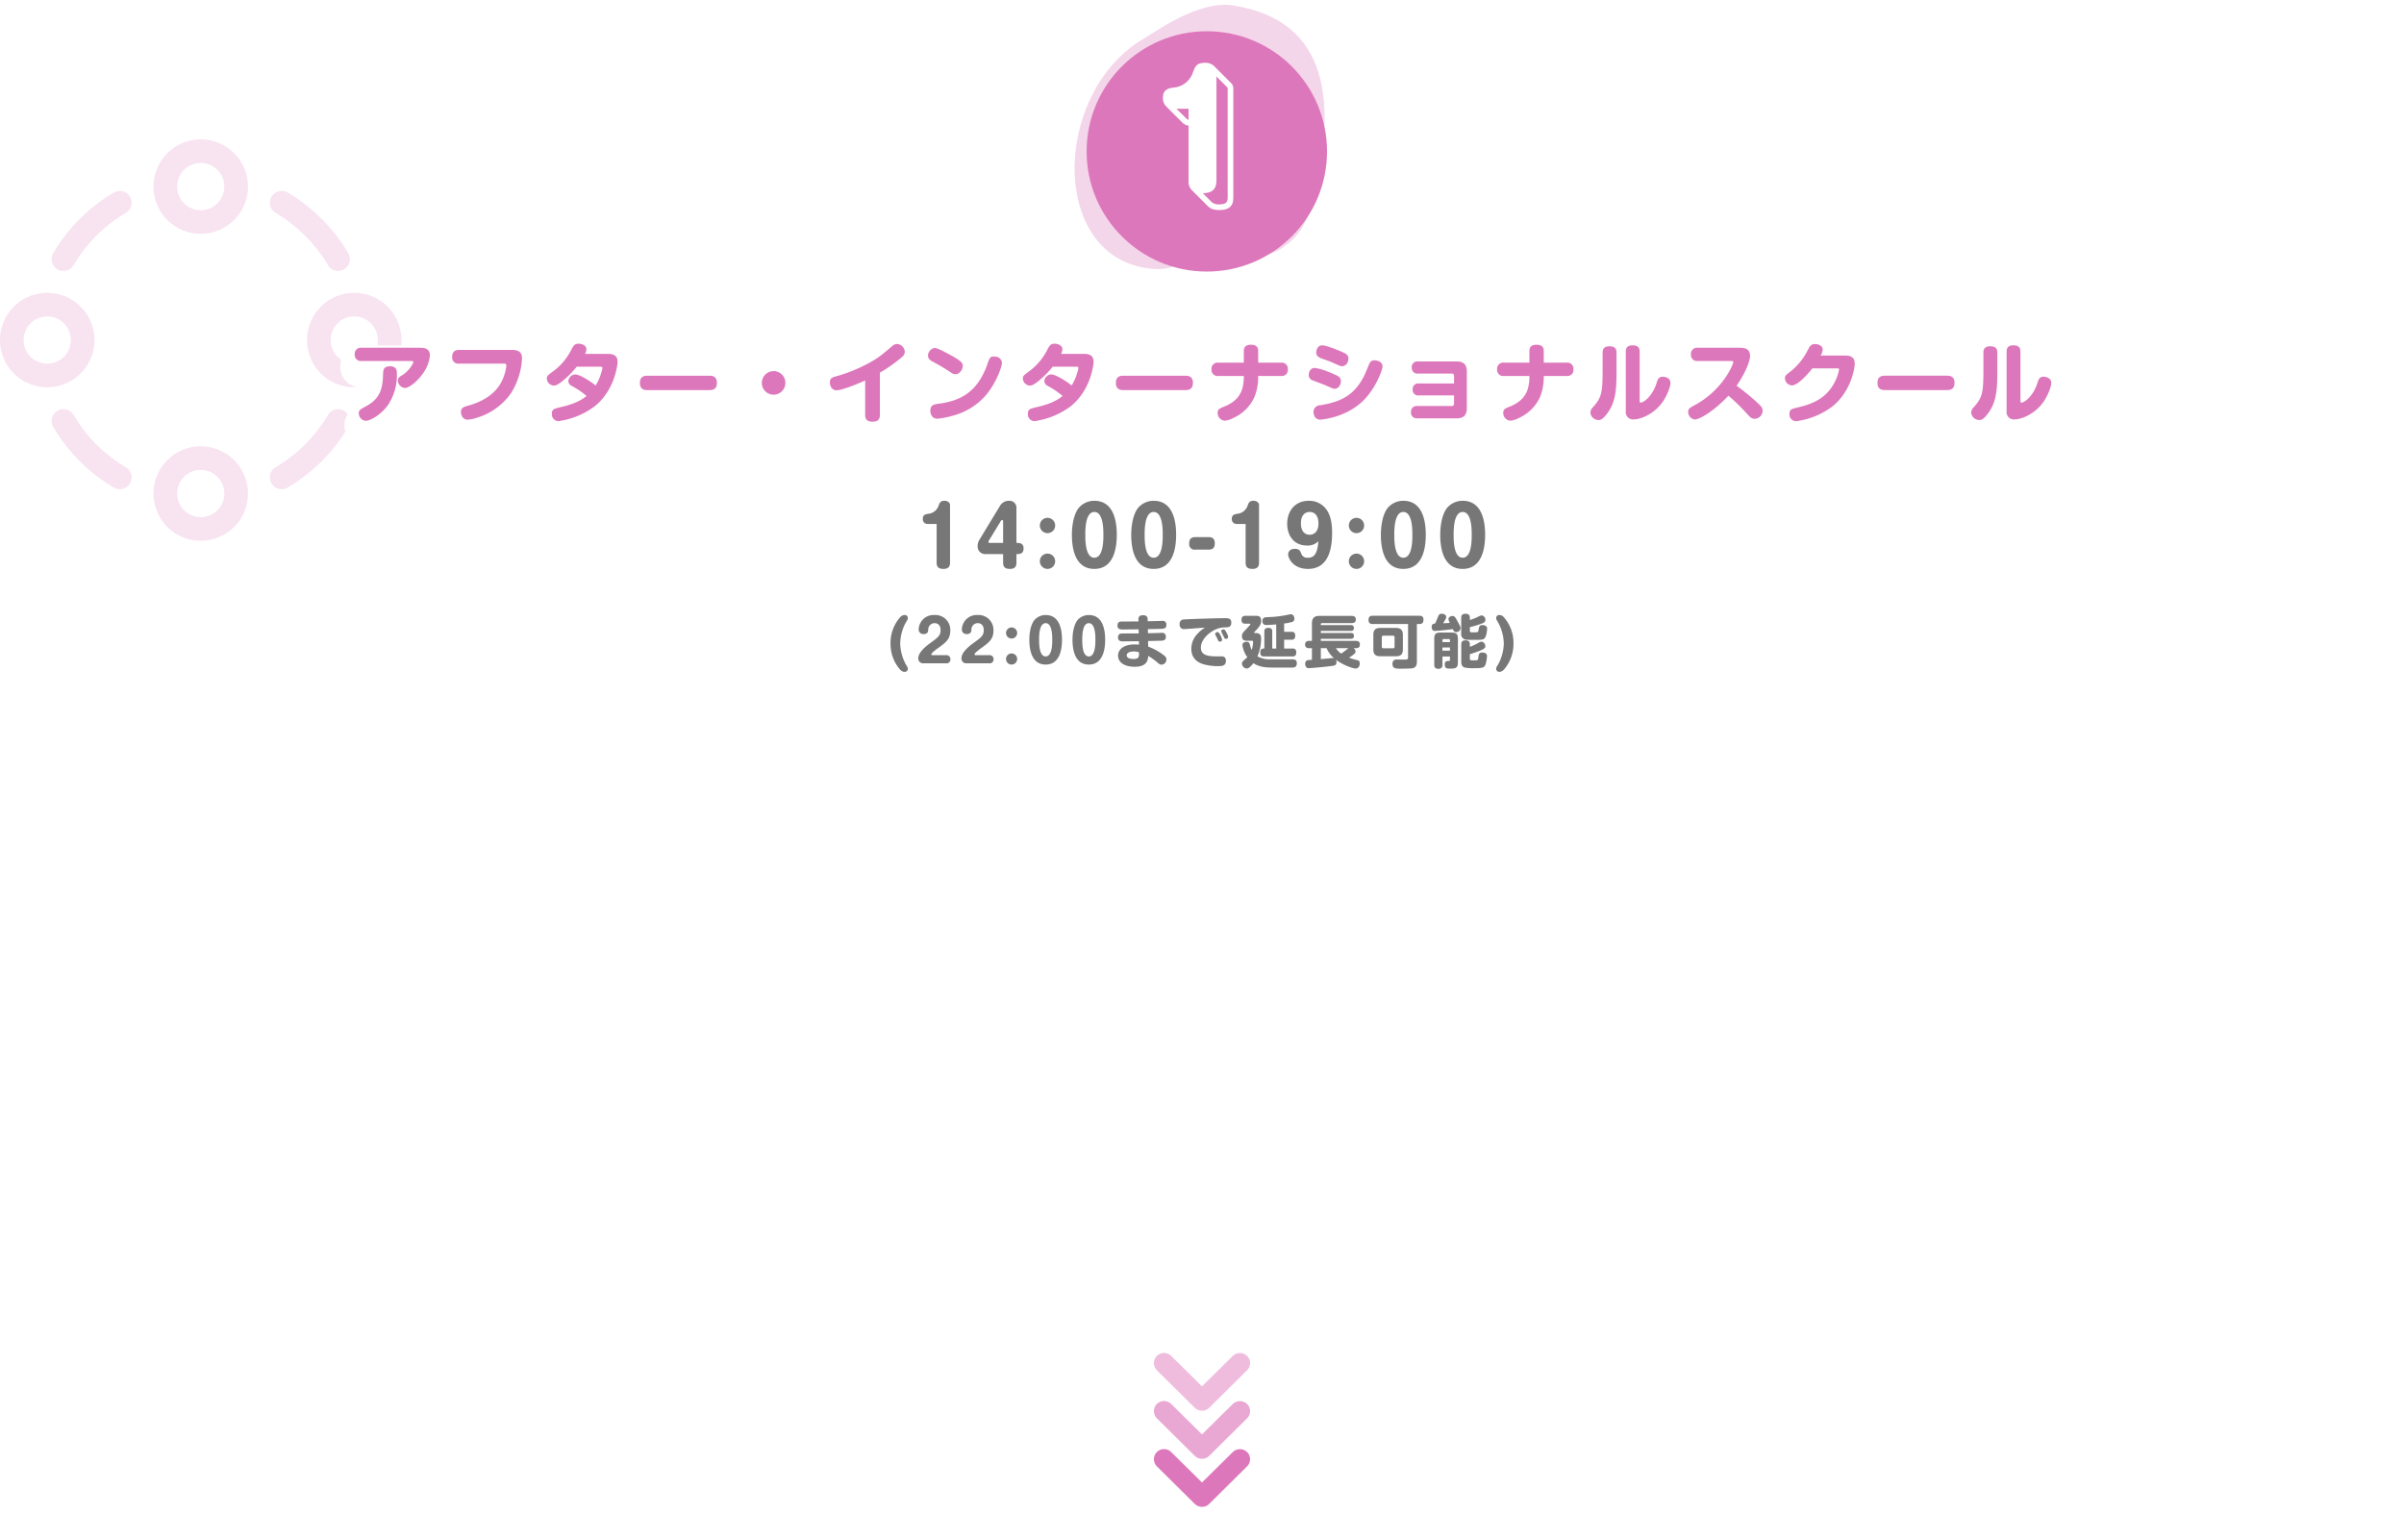<svg xmlns="http://www.w3.org/2000/svg" xmlns:xlink="http://www.w3.org/1999/xlink" width="1000" height="641" viewBox="0 0 1000 641">
  <defs>
    <clipPath id="clip-path">
      <rect id="長方形_7661" data-name="長方形 7661" width="1000" height="641" transform="translate(460 13269)" fill="none"/>
    </clipPath>
    <filter id="パス_13939" x="126.56" y="127.012" width="747.708" height="74.437" filterUnits="userSpaceOnUse">
      <feOffset dy="5" input="SourceAlpha"/>
      <feGaussianBlur stdDeviation="5" result="blur"/>
      <feFlood flood-opacity="0.251"/>
      <feComposite operator="in" in2="blur"/>
      <feComposite in="SourceGraphic"/>
    </filter>
    <filter id="_" x="437" y="-2" width="130" height="130" filterUnits="userSpaceOnUse">
      <feOffset dy="5" input="SourceAlpha"/>
      <feGaussianBlur stdDeviation="5" result="blur-2"/>
      <feFlood flood-opacity="0.102"/>
      <feComposite operator="in" in2="blur-2"/>
      <feComposite in="SourceGraphic"/>
    </filter>
  </defs>
  <g id="after-intro-svg" transform="translate(-460 -13269)" clip-path="url(#clip-path)">
    <g id="after-intro-svg-2" data-name="after-intro-svg">
      <g id="arrow" transform="translate(0 12003.054)">
        <path id="arrow-2" data-name="arrow" d="M25.458,42.475a4.209,4.209,0,0,1-2.962-7.2l12.641-12.8L22.5,9.684a4.27,4.27,0,0,1,0-5.977,4.179,4.179,0,0,1,5.924,0L44.065,19.492a4.186,4.186,0,0,1,1.21,2.989,4.367,4.367,0,0,1-1.21,2.989L28.42,41.254A4.329,4.329,0,0,1,25.458,42.475Z" transform="translate(982.475 1807.672) rotate(90)" fill="#d7b" opacity="0.496"/>
        <path id="arrow-3" data-name="arrow" d="M25.458,42.475a4.209,4.209,0,0,1-2.962-7.2l12.641-12.8L22.5,9.684a4.27,4.27,0,0,1,0-5.977,4.179,4.179,0,0,1,5.924,0L44.065,19.492a4.186,4.186,0,0,1,1.21,2.989,4.367,4.367,0,0,1-1.21,2.989L28.42,41.254A4.329,4.329,0,0,1,25.458,42.475Z" transform="translate(982.475 1827.672) rotate(90)" fill="#d7b" opacity="0.646"/>
        <path id="arrow-4" data-name="arrow" d="M25.458,42.475a4.209,4.209,0,0,1-2.962-7.2l12.641-12.8L22.5,9.684a4.27,4.27,0,0,1,0-5.977,4.179,4.179,0,0,1,5.924,0L44.065,19.492a4.186,4.186,0,0,1,1.21,2.989,4.367,4.367,0,0,1-1.21,2.989L28.42,41.254A4.329,4.329,0,0,1,25.458,42.475Z" transform="translate(982.475 1847.672) rotate(90)" fill="#d7b"/>
      </g>
      <path id="パス_13925" data-name="パス 13925" d="M-129.564-8.256A16.253,16.253,0,0,0-125.8,2.376c1.008,1.176,1.728,1.176,2.04,1.176A1.24,1.24,0,0,0-122.364,2.3c0-.5-.168-.768-.792-1.752a19.194,19.194,0,0,1-2.376-8.808,18.9,18.9,0,0,1,2.376-8.808c.624-.984.792-1.248.792-1.752a1.257,1.257,0,0,0-1.392-1.272,2.483,2.483,0,0,0-1.752.864A16.123,16.123,0,0,0-129.564-8.256ZM-106.524,0a1.607,1.607,0,0,0,1.872-1.7,1.626,1.626,0,0,0-1.872-1.68h-5.5c-.168,0-.576-.024-.576-.312,0-.624,2.376-2.328,2.712-2.568,3.216-2.3,5.184-3.72,5.184-7.3a6.2,6.2,0,0,0-6.6-6.528,6.192,6.192,0,0,0-6.552,6.024,1.874,1.874,0,0,0,2.064,1.9c1.752,0,1.872-1.1,1.92-1.8a2.625,2.625,0,0,1,2.616-2.736c1.608,0,2.52,1.128,2.52,2.9,0,2.256-1.056,3.024-4.32,5.4-1.632,1.176-4.968,3.768-4.968,6.336A1.991,1.991,0,0,0-115.86,0Zm17.952,0A1.607,1.607,0,0,0-86.7-1.7a1.626,1.626,0,0,0-1.872-1.68h-5.5c-.168,0-.576-.024-.576-.312,0-.624,2.376-2.328,2.712-2.568,3.216-2.3,5.184-3.72,5.184-7.3a6.2,6.2,0,0,0-6.6-6.528A6.192,6.192,0,0,0-99.9-14.064a1.874,1.874,0,0,0,2.064,1.9c1.752,0,1.872-1.1,1.92-1.8A2.625,2.625,0,0,1-93.3-16.7c1.608,0,2.52,1.128,2.52,2.9,0,2.256-1.056,3.024-4.32,5.4-1.632,1.176-4.968,3.768-4.968,6.336A1.991,1.991,0,0,0-97.908,0Zm9.384-14.928a2.325,2.325,0,0,0-2.328,2.3A2.315,2.315,0,0,0-79.188-10.3a2.31,2.31,0,0,0,2.3-2.328A2.32,2.32,0,0,0-79.188-14.928Zm0,10.824a2.31,2.31,0,0,0-2.328,2.3A2.315,2.315,0,0,0-79.188.528a2.31,2.31,0,0,0,2.3-2.328A2.3,2.3,0,0,0-79.188-4.1Zm14.16-15.984a6.157,6.157,0,0,0-4.848,2.3c-1.776,2.52-1.944,6.456-1.944,7.992,0,3.624.72,10.32,6.792,10.32,6.048,0,6.792-6.7,6.792-10.32C-58.236-13.56-59.028-20.088-65.028-20.088Zm0,3.384c2.736,0,2.736,5.352,2.736,6.912,0,1.584,0,6.936-2.736,6.936s-2.736-5.352-2.736-6.936C-67.764-11.352-67.764-16.7-65.028-16.7Zm17.952-3.384a6.157,6.157,0,0,0-4.848,2.3c-1.776,2.52-1.944,6.456-1.944,7.992,0,3.624.72,10.32,6.792,10.32,6.048,0,6.792-6.7,6.792-10.32C-40.284-13.56-41.076-20.088-47.076-20.088Zm0,3.384c2.736,0,2.736,5.352,2.736,6.912,0,1.584,0,6.936-2.736,6.936s-2.736-5.352-2.736-6.936C-49.812-11.352-49.812-16.7-47.076-16.7Zm24.552,2.5c.816-.024,4.8-.1,5.688-.144.984-.048,2.016-.1,2.016-1.656a1.491,1.491,0,0,0-1.68-1.656c-.168,0-.648.024-.7.024-.768.048-4.536.12-5.376.144l-.024-.84c-.048-1.368-.96-1.68-1.944-1.68-.7,0-1.944.192-1.9,1.68l.024.912c-.792,0-4.584.024-5.448.048-.192,0-1.1-.024-1.32-.024-.672,0-1.968,0-1.968,1.656a1.605,1.605,0,0,0,.7,1.44,4.088,4.088,0,0,0,1.92.216h.576c.816,0,4.7-.048,5.592-.048l.048,1.7c-1.92,0-4.992.024-6.912.024-.984,0-1.7.432-1.7,1.608a1.585,1.585,0,0,0,.672,1.44,4.519,4.519,0,0,0,2.04.216c.864,0,5.016-.048,5.976-.048l.024,1.464a13.508,13.508,0,0,0-1.824-.12c-4.44,0-6.864,2.016-6.864,4.656,0,2.688,2.448,4.632,6.96,4.632,5.28,0,5.472-3.072,5.568-4.488a13.231,13.231,0,0,1,1.368.816c1.056.744,2.088,1.56,2.5,1.92.816.72,1.152.888,1.728.888A2.157,2.157,0,0,0-14.8-1.608a1.981,1.981,0,0,0-.864-1.56,23.344,23.344,0,0,0-6.72-3.768l-.048-2.328c.72-.024,4.2-.1,4.968-.12,1.368-.024,2.424-.1,2.424-1.656a1.475,1.475,0,0,0-1.68-1.632c-.168,0-.576.024-.672.024-.72.048-4.3.12-5.088.144ZM-26.2-4.56c0,1.272-.024,1.656-.24,2.04-.384.624-1.3.72-2.016.72-1.728,0-2.856-.5-2.856-1.512,0-1.512,2.376-1.608,3.024-1.608A5.709,5.709,0,0,1-26.2-4.56Zm27.48-10.3A13.036,13.036,0,0,0-1.86-12.288,9,9,0,0,0-4.452-6.1C-4.452-.912-.156.192,1.14.528a22,22,0,0,0,5.328.648c1.728,0,3.48,0,3.48-2.256A1.644,1.644,0,0,0,8.1-2.88H6.036c-4.032,0-6.5-.672-6.5-3.672,0-2.808,2.448-5.472,4.92-6.888a9.836,9.836,0,0,1,5.064-1.512c1.368,0,2.664-.048,2.664-1.992,0-1.824-1.368-1.824-2.688-1.824-4.656,0-16.056.432-17.064.528A1.753,1.753,0,0,0-9.3-16.224a1.761,1.761,0,0,0,1.824,1.992C-6.852-14.232.012-14.76,1.284-14.856ZM6.2-10.632c.072.168.432.96.528,1.128.24.5.552.5.672.5.288,0,.96-.168.96-.816A7.188,7.188,0,0,0,7.6-11.832c-.5-.888-.744-1.152-1.152-1.152-.36,0-.96.288-.96.768a1.449,1.449,0,0,0,.144.528C5.7-11.52,6.108-10.8,6.2-10.632ZM8.7-11.76c.072.144.432.936.528,1.1.264.5.576.5.7.5.408,0,.96-.264.96-.792a5.661,5.661,0,0,0-.792-1.992c-.432-.792-.672-1.176-1.152-1.176-.336,0-.936.264-.936.744a1.18,1.18,0,0,0,.1.432C8.172-12.768,8.6-11.952,8.7-11.76ZM34.164-6.144V-9.816h3.072c.936,0,1.536-.288,1.536-1.728,0-1.56-1.1-1.56-1.536-1.56H34.164V-16.56a18.687,18.687,0,0,0,3.336-.648,1.244,1.244,0,0,0,.912-1.368c0-.672-.312-1.824-1.488-1.824-.24,0-1.464.264-2.184.408-1.08.216-3.12.5-4.776.648-.408.048-2.376.12-2.832.144-.96.048-1.992.12-1.992,1.584a1.5,1.5,0,0,0,1.656,1.7c.552,0,2.784-.144,4.08-.264V-6.144H29.22V-13.3c0-.384,0-1.44-1.656-1.44-1.632,0-1.632,1.08-1.632,1.44v7.152c-.816,0-1.68.048-1.68,1.68,0,1.56.936,1.608,1.488,1.608H37.692c.936,0,1.512-.312,1.512-1.728,0-1.56-1.08-1.56-1.512-1.56ZM28.572-1.656a10.06,10.06,0,0,1-5.5-1.248A18.6,18.6,0,0,0,24.588-10.3c0-.816-.048-2.3-2.256-2.3h-.384c-.1,0-.264-.048-.264-.216a.207.207,0,0,1,.072-.144c.048-.048.264-.288.312-.336,1.992-2.064,2.544-3,2.544-4.44,0-2.016-1.392-2.016-2.256-2.016h-4.32c-.744,0-1.608.216-1.608,1.656,0,1.584,1.1,1.608,1.608,1.608h1.8c.072,0,.264.024.264.216,0,.216-.312.576-1.656,1.992-1.392,1.464-1.824,1.9-1.824,2.928,0,1.968,1.344,1.968,2.28,1.968h1.9a.419.419,0,0,1,.456.48,11.46,11.46,0,0,1-.576,3.336,8.074,8.074,0,0,1-.72-2.016c-.168-.624-.336-1.368-1.368-1.368a2.194,2.194,0,0,0-1.056.264,1.119,1.119,0,0,0-.72,1.128,10.527,10.527,0,0,0,2.064,5.016c-.072.072-.864.768-1.3,1.152-.6.552-.96.864-.96,1.512a2.138,2.138,0,0,0,1.944,2.04A1.628,1.628,0,0,0,19.6,1.8,10,10,0,0,0,21.4-.048c1.776,1.176,3.936,1.824,7.632,1.824h8.616c.96,0,1.8-.336,1.8-1.824,0-1.3-.816-1.608-1.8-1.608Zm17.16.192c-1.848.144-2.016.168-2.28.384a1.685,1.685,0,0,0-.528,1.3c0,.144.024,1.8,1.416,1.8.552,0,6.624-.456,10.128-.984.72-.12,1.488-.288,1.488-1.512a2.1,2.1,0,0,0-.24-1.008C58.044.36,62.412,2.16,63.924,2.16c1.224,0,1.7-1.128,1.7-2.112A1.232,1.232,0,0,0,64.5-1.344a24.776,24.776,0,0,1-3.36-.984c2.568-1.608,2.736-2.088,2.736-2.568a1.844,1.844,0,0,0-.84-1.392h.912c1.3,0,1.728-.552,1.728-1.584,0-1.416-1.248-1.464-1.728-1.464H49.428V-10.2H61.836c.48,0,1.368-.048,1.368-1.224,0-1.2-.936-1.2-1.392-1.2H49.428v-.84H61.86c.7,0,1.32-.168,1.32-1.224,0-1.128-.792-1.2-1.32-1.2H49.428v-.336a.438.438,0,0,1,.48-.5H62.244c.936,0,1.752-.312,1.752-1.512,0-1.44-1.3-1.488-1.752-1.488H48.924c-2.016,0-3.192.672-3.192,3.216v7.176h-1.1c-.96,0-1.752.336-1.752,1.536,0,1.464,1.224,1.512,1.752,1.512h1.1ZM60.9-6.288c-1.056.84-2.112,1.68-3,2.256a7.414,7.414,0,0,1-2.184-2.256Zm-11.472,0h2.4a11.064,11.064,0,0,0,3.12,4.176,1.854,1.854,0,0,0-.6-.072c-.168,0-4.152.384-4.92.456Zm39.96-10.056h.984c1.344,0,1.752-.6,1.752-1.848,0-1.536-1.128-1.608-1.752-1.608H71.028c-1.344,0-1.752.624-1.752,1.848,0,1.56,1.2,1.608,1.752,1.608H85.716V-2.376c0,.816-.48.84-1.944.84-.24,0-2.16-.048-2.568-.048-.624,0-1.968,0-1.968,1.8,0,2.016,1.416,2.016,3.1,2.016,1.128,0,4.176,0,5.088-.144C89.124,1.824,89.388.5,89.388-.72Zm-5.832,4.56c0-2.3-1.08-2.928-2.9-2.928H74.2c-1.848,0-2.928.624-2.928,2.928v5.952c0,2.256,1.032,2.9,2.928,2.9h6.456c1.9,0,2.9-.672,2.9-2.9ZM80.1-6.912a.6.6,0,0,1-.672.672h-3.96a.6.6,0,0,1-.672-.672v-3.912a.6.6,0,0,1,.672-.672h3.96a.6.6,0,0,1,.672.672Zm23.04,4.08v1.3c0,.552-.192.552-.792.576-.5,0-1.368.024-1.368,1.488,0,.48.144,1.344.816,1.56a7.814,7.814,0,0,0,1.632.12c2.568,0,3.024-.576,3.024-2.976V-9.816c0-2.52-.5-2.976-2.976-2.976H99.564c-2.5,0-2.952.48-2.952,2.976V.552c0,1.344.6,1.752,1.8,1.752A1.5,1.5,0,0,0,100.02.552V-2.832Zm-3.12-6.792a.416.416,0,0,1,.456-.456h2.208c.336,0,.456.168.456.456v.792h-3.12Zm3.12,4.368h-3.12v-1.32h3.12ZM97-16.536c-.6.024-1.464.1-1.464,1.44a2.111,2.111,0,0,0,.36,1.224,1.1,1.1,0,0,0,.96.384c.936,0,5.112-.384,7.464-.744.288.648.552,1.248,1.464,1.248a1.759,1.759,0,0,0,1.776-1.584c0-.528-.216-.936-1.1-2.592-1.152-2.184-1.44-2.52-2.28-2.52-.72,0-1.656.456-1.656,1.3a3.675,3.675,0,0,0,.576,1.56c-.84.072-1.92.12-2.784.168.288-.5.576-.984.816-1.392a2.649,2.649,0,0,0,.456-1.248c0-.912-1.032-1.32-1.872-1.32-1.032,0-1.176.384-1.776,1.848C97.572-17.88,97.044-16.656,97-16.536Zm14.424,1.488a40.937,40.937,0,0,0,4.56-1.344c1.224-.432,1.9-.744,1.9-1.7a1.762,1.762,0,0,0-1.536-1.824c-.408,0-.6.12-1.824.7a18.28,18.28,0,0,1-3.1,1.2v-.816c0-1.392-.624-1.776-1.944-1.776-1.488,0-1.656,1.032-1.656,1.776v6.408a2.3,2.3,0,0,0,2.112,2.616c.552.048,2.688.048,3.456.048,2.9,0,3.576,0,4.224-.744.792-.912.984-3.528.984-3.912a1.2,1.2,0,0,0-.624-1.176,2.807,2.807,0,0,0-1.272-.312c-1.3,0-1.392.624-1.584,1.584-.192,1.032-.24,1.224-.576,1.344a12.56,12.56,0,0,1-1.968.1c-.792,0-1.152,0-1.152-.744Zm0,11.256c1.56-.5,3.048-.96,4.368-1.536,1.776-.744,2.064-1.128,2.064-1.824,0-.672-.576-1.824-1.584-1.824-.456,0-.6.072-1.776.744a19.374,19.374,0,0,1-3.072,1.368v-.984c0-1.392-.744-1.7-1.92-1.7-1.488,0-1.656,1.008-1.656,1.752V-.792c0,.792,0,2.112,1.44,2.568a19.212,19.212,0,0,0,3.792.264c3.024,0,3.864-.144,4.44-.792.816-.96,1.032-3.984,1.032-4.3,0-1.44-1.728-1.44-1.92-1.44-1.416,0-1.512.744-1.68,2.016-.144,1.224-.216,1.248-1.752,1.248-1.488,0-1.776,0-1.776-.768Zm18.144-4.464a16.123,16.123,0,0,0-4.056-10.968,2.489,2.489,0,0,0-1.776-.864,1.249,1.249,0,0,0-1.368,1.272c0,.5.168.768.768,1.752a18.943,18.943,0,0,1,2.4,8.808,18.943,18.943,0,0,1-2.4,8.808c-.624.984-.768,1.248-.768,1.752a1.232,1.232,0,0,0,1.368,1.248c.312,0,1.056,0,2.064-1.176A16.253,16.253,0,0,0,129.564-8.256Z" transform="translate(960 13545)" fill="#777"/>
      <path id="パス_13924" data-name="パス 13924" d="M-110.385-17.985v16.1c0,2.211,1.287,2.607,2.9,2.607,2.376,0,2.673-1.485,2.673-2.607V-25.872c0-.759-.726-1.749-2.31-1.749-1.683,0-1.98.825-2.409,1.947a5.009,5.009,0,0,1-4.092,3.432c-1.386.231-2.508.4-2.508,2.112a1.938,1.938,0,0,0,1.914,2.145Zm27.654,12.54v3.564c0,2.112,1.155,2.607,2.871,2.607,2.409,0,2.673-1.485,2.673-2.607V-5.445c1.254,0,2.97,0,2.97-2.343,0-2.31-1.815-2.31-2.97-2.31V-24.816a2.881,2.881,0,0,0-3.2-2.805,4.207,4.207,0,0,0-3.7,2.211l-8.547,14.091a4.87,4.87,0,0,0-.693,2.541,3.116,3.116,0,0,0,3.1,3.333ZM-88.308-10.1c-.528,0-.528-.33-.528-.462a1.109,1.109,0,0,1,.165-.462l5.049-8.283a.559.559,0,0,1,.462-.3c.363,0,.429.4.429.528V-10.1Zm24.057-10.428a3.2,3.2,0,0,0-3.2,3.168,3.183,3.183,0,0,0,3.2,3.2,3.176,3.176,0,0,0,3.168-3.2A3.19,3.19,0,0,0-64.251-20.526Zm0,14.883a3.176,3.176,0,0,0-3.2,3.168,3.183,3.183,0,0,0,3.2,3.2,3.176,3.176,0,0,0,3.168-3.2A3.169,3.169,0,0,0-64.251-5.643Zm19.47-21.978a8.466,8.466,0,0,0-6.666,3.168c-2.442,3.465-2.673,8.877-2.673,10.989,0,4.983.99,14.19,9.339,14.19,8.316,0,9.339-9.207,9.339-14.19C-35.442-18.645-36.531-27.621-44.781-27.621Zm0,4.653c3.762,0,3.762,7.359,3.762,9.5,0,2.178,0,9.537-3.762,9.537s-3.762-7.359-3.762-9.537C-48.543-15.609-48.543-22.968-44.781-22.968ZM-20.1-27.621a8.466,8.466,0,0,0-6.666,3.168c-2.442,3.465-2.673,8.877-2.673,10.989,0,4.983.99,14.19,9.339,14.19,8.316,0,9.339-9.207,9.339-14.19C-10.758-18.645-11.847-27.621-20.1-27.621Zm0,4.653c3.762,0,3.762,7.359,3.762,9.5,0,2.178,0,9.537-3.762,9.537s-3.762-7.359-3.762-9.537C-23.859-15.609-23.859-22.968-20.1-22.968ZM-2.739-12.507c-2.211,0-2.574,1.287-2.574,2.64A2.249,2.249,0,0,0-2.739-7.293H2.772c2.178,0,2.541-1.32,2.541-2.64,0-1.782-.825-2.574-2.541-2.574ZM18.15-17.985v16.1c0,2.211,1.287,2.607,2.9,2.607,2.376,0,2.673-1.485,2.673-2.607V-25.872c0-.759-.726-1.749-2.31-1.749-1.683,0-1.98.825-2.409,1.947a5.009,5.009,0,0,1-4.092,3.432c-1.386.231-2.508.4-2.508,2.112a1.938,1.938,0,0,0,1.914,2.145Zm30.228,7.194c-.3,6.435-2.739,6.864-4.323,6.864a2.572,2.572,0,0,1-2.739-1.65c-.5-1.254-.792-2.046-2.772-2.046-2.178,0-2.706,1.485-2.706,2.244,0,1.782,2.145,6.105,8.25,6.105C53.064.726,54.12-8.613,54.12-14.19c0-6.3-1.518-8.778-2.772-10.329a8.749,8.749,0,0,0-6.9-3.1c-6.1,0-9.009,4.62-9.009,9.57,0,4.653,2.607,9.042,8.217,9.042A6.053,6.053,0,0,0,48.378-10.791Zm-3.6-12.177c2.178,0,3.663,1.617,3.663,4.719.033,3.2-1.584,4.752-3.663,4.752-1.914,0-3.63-1.287-3.63-4.752C41.151-21.846,43.032-22.968,44.781-22.968Zm19.5,2.442a3.2,3.2,0,0,0-3.2,3.168,3.183,3.183,0,0,0,3.2,3.2,3.176,3.176,0,0,0,3.168-3.2A3.19,3.19,0,0,0,64.284-20.526Zm0,14.883a3.176,3.176,0,0,0-3.2,3.168,3.183,3.183,0,0,0,3.2,3.2,3.176,3.176,0,0,0,3.168-3.2A3.169,3.169,0,0,0,64.284-5.643Zm19.47-21.978a8.466,8.466,0,0,0-6.666,3.168c-2.442,3.465-2.673,8.877-2.673,10.989,0,4.983.99,14.19,9.339,14.19,8.316,0,9.339-9.207,9.339-14.19C93.093-18.645,92-27.621,83.754-27.621Zm0,4.653c3.762,0,3.762,7.359,3.762,9.5,0,2.178,0,9.537-3.762,9.537s-3.762-7.359-3.762-9.537C79.992-15.609,79.992-22.968,83.754-22.968Zm24.684-4.653a8.466,8.466,0,0,0-6.666,3.168C99.33-20.988,99.1-15.576,99.1-13.464c0,4.983.99,14.19,9.339,14.19,8.316,0,9.339-9.207,9.339-14.19C117.777-18.645,116.688-27.621,108.438-27.621Zm0,4.653c3.762,0,3.762,7.359,3.762,9.5,0,2.178,0,9.537-3.762,9.537s-3.762-7.359-3.762-9.537C104.676-15.609,104.676-22.968,108.438-22.968Z" transform="translate(960 13505)" fill="#777"/>
      <path id="パス_12864" data-name="パス 12864" d="M144.833,47.278a4.911,4.911,0,1,1-8.453,5A61.776,61.776,0,0,0,114.719,30.62a4.911,4.911,0,1,1,5-8.453A71.532,71.532,0,0,1,144.833,47.278Zm-25.111,97.555a4.911,4.911,0,1,1-5-8.453,61.776,61.776,0,0,0,21.661-21.661,4.911,4.911,0,1,1,8.453,5A71.531,71.531,0,0,1,119.722,144.833ZM22.167,119.722a4.911,4.911,0,1,1,8.453-5A61.776,61.776,0,0,0,52.281,136.38a4.911,4.911,0,1,1-5,8.453A71.532,71.532,0,0,1,22.167,119.722ZM47.278,22.167a4.911,4.911,0,1,1,5,8.453A61.776,61.776,0,0,0,30.62,52.281a4.911,4.911,0,1,1-8.453-5A71.532,71.532,0,0,1,47.278,22.167ZM83.5,39.294a19.647,19.647,0,1,1,19.647-19.647A19.648,19.648,0,0,1,83.5,39.294Zm0-9.824a9.824,9.824,0,1,0-9.824-9.824A9.824,9.824,0,0,0,83.5,29.471ZM83.5,167a19.647,19.647,0,1,1,19.647-19.647A19.648,19.648,0,0,1,83.5,167Zm0-9.824a9.824,9.824,0,1,0-9.824-9.824A9.824,9.824,0,0,0,83.5,157.176ZM19.647,103.147A19.647,19.647,0,1,1,39.294,83.5,19.648,19.648,0,0,1,19.647,103.147Zm0-9.824A9.824,9.824,0,1,0,9.824,83.5,9.824,9.824,0,0,0,19.647,93.324Zm127.706,9.824A19.647,19.647,0,1,1,167,83.5,19.648,19.648,0,0,1,147.353,103.147Zm0-9.824a9.824,9.824,0,1,0-9.824-9.824A9.824,9.824,0,0,0,147.353,93.324Z" transform="translate(460 13327)" fill="#d7b" opacity="0.2"/>
      <g id="title">
        <g transform="matrix(1, 0, 0, 1, 460, 13269)" filter="url(#パス_13939)">
          <path id="パス_13939-2" data-name="パス 13939" d="M-329.076-22.788c.648,0,.972,0,.972.432,0,.936-2.088,3.888-4.32,5.292-1.584.972-2.052,1.3-2.052,2.448a3.167,3.167,0,0,0,2.988,3.06c1.476,0,4.644-2.34,6.912-5.364a15.546,15.546,0,0,0,3.42-8.244c0-2.952-2.7-3.132-3.96-3.132H-349.6a2.526,2.526,0,0,0-2.844,2.772,2.524,2.524,0,0,0,2.844,2.736Zm-8.64,2.2c-2.808,0-2.844,1.656-2.916,2.952-.18,4.68-.36,9.972-6.732,13.464-3.024,1.656-3.384,1.872-3.384,3.168a3.136,3.136,0,0,0,2.88,3.1c2.088,0,6.48-2.736,9.18-6.444a22.3,22.3,0,0,0,3.78-13.068C-334.908-18.612-334.908-20.592-337.716-20.592Zm28.692-6.8c-.828,0-2.88.072-2.88,2.88a2.532,2.532,0,0,0,2.88,2.808h18.72c.432,0,.936.036.936.864a19.519,19.519,0,0,1-1.908,6.444c-2.268,4.752-7.164,8.316-14,10.188-1.692.468-2.988.864-2.988,2.592,0,.9.5,3.24,2.808,3.24a14.2,14.2,0,0,0,3.672-.756A26.615,26.615,0,0,0-287.532-9.252a30.11,30.11,0,0,0,4.68-14.436c0-1.332-.072-3.708-4.068-3.708Zm58.392,6.984c.9,0,1.224,0,1.224.576a22.77,22.77,0,0,1-2.808,7.236c-1.836-1.512-6.516-4.608-8.532-4.608a3.043,3.043,0,0,0-2.844,2.736,2.288,2.288,0,0,0,1.3,1.98A35.736,35.736,0,0,1-256-8.244c-3.564,2.952-8.136,4.032-11.052,4.716-2.484.612-3.384.828-3.384,2.664a2.808,2.808,0,0,0,2.772,3.1,32.737,32.737,0,0,0,15.012-6.156c8.28-6.588,9.54-17.172,9.54-18.468,0-.972-.036-3.348-3.78-3.348h-9.756a4.315,4.315,0,0,0,.576-1.944c0-1.656-1.98-2.3-3.2-2.3-1.692,0-2.124.792-2.88,2.124a25.415,25.415,0,0,1-7.416,9.108c-2.664,1.944-2.952,2.16-2.952,3.276a3.053,3.053,0,0,0,2.808,2.916c1.008,0,1.908-.468,3.528-1.764a38.321,38.321,0,0,0,6.084-6.084Zm45.684,9.72c1.152,0,3.168-.108,3.168-3.024,0-2.952-2.268-2.952-3.168-2.952h-25.7c-1.26,0-3.168.18-3.168,3.024,0,2.952,2.268,2.952,3.168,2.952Zm26.748-7.884a4.9,4.9,0,0,0-4.9,4.9,4.9,4.9,0,0,0,4.9,4.9,4.9,4.9,0,0,0,4.9-4.9A4.878,4.878,0,0,0-178.2-18.576Zm44.208.612a58.7,58.7,0,0,0,9.108-6.408,2.905,2.905,0,0,0,1.26-2.3,3.431,3.431,0,0,0-3.312-3.2,2.866,2.866,0,0,0-1.872.828c-4.824,4.068-5.976,5.076-10.152,7.308a64.571,64.571,0,0,1-13.68,5.436c-1.116.324-2.16.684-2.16,2.412,0,1.044.54,3.276,2.808,3.276,1.872,0,7.308-1.98,11.88-4.1v14.4c0,2.052,1.152,2.772,3.1,2.772,2.628,0,3.024-1.476,3.024-2.808ZM-111.78-28.08a3.378,3.378,0,0,0-2.2,3.024c0,1.512,1.188,2.124,2.16,2.628,1.4.756,4.392,2.412,6.588,3.924,1.548,1.08,2.052,1.224,2.736,1.224,1.728,0,2.988-2.16,2.988-3.348,0-1.368-.5-2.268-6.948-5.616-1.224-.648-3.672-1.944-4.644-1.944A2.1,2.1,0,0,0-111.78-28.08Zm26.208,3.528a3.584,3.584,0,0,0-.972-.108c-1.62,0-1.872.72-2.664,3.024C-93.384-9.684-100.584-6.156-109.8-4.968c-1.908.252-3.2.684-3.2,2.844,0,1.26.576,3.348,2.916,3.348A33.34,33.34,0,0,0-103.9.036,27.33,27.33,0,0,0-90.108-8.316C-85.68-13.392-83.232-20.3-83.232-22A2.673,2.673,0,0,0-85.572-24.552Zm32.94,4.14c.9,0,1.224,0,1.224.576A22.77,22.77,0,0,1-54.216-12.6c-1.836-1.512-6.516-4.608-8.532-4.608a3.043,3.043,0,0,0-2.844,2.736,2.288,2.288,0,0,0,1.3,1.98A35.736,35.736,0,0,1-58-8.244c-3.564,2.952-8.136,4.032-11.052,4.716-2.484.612-3.384.828-3.384,2.664a2.808,2.808,0,0,0,2.772,3.1A32.737,32.737,0,0,0-54.648-3.924c8.28-6.588,9.54-17.172,9.54-18.468,0-.972-.036-3.348-3.78-3.348h-9.756a4.315,4.315,0,0,0,.576-1.944c0-1.656-1.98-2.3-3.2-2.3-1.692,0-2.124.792-2.88,2.124a25.416,25.416,0,0,1-7.416,9.108c-2.664,1.944-2.952,2.16-2.952,3.276a3.053,3.053,0,0,0,2.808,2.916c1.008,0,1.908-.468,3.528-1.764A38.321,38.321,0,0,0-62.1-20.412Zm45.684,9.72c1.152,0,3.168-.108,3.168-3.024,0-2.952-2.268-2.952-3.168-2.952h-25.7c-1.26,0-3.168.18-3.168,3.024,0,2.952,2.268,2.952,3.168,2.952ZM23.364-16.56h9.5a2.511,2.511,0,0,0,2.844-2.772A2.537,2.537,0,0,0,32.868-22.1h-9.5v-4.788c0-1.908-1.044-2.664-3.024-2.664-2.556,0-2.952,1.44-2.952,2.664V-22.1H6.8A2.537,2.537,0,0,0,3.96-19.3,2.514,2.514,0,0,0,6.8-16.56H17.388v1.008A18.193,18.193,0,0,1,16.74-11.2c-.864,2.808-2.88,5.472-7.164,7.236C7.092-2.952,6.516-2.7,6.516-1.152a3.152,3.152,0,0,0,2.952,3.2,8.4,8.4,0,0,0,3.24-.972,17.755,17.755,0,0,0,8.964-8.532,21.752,21.752,0,0,0,1.692-8.316Zm34.884-4.068c1.8,0,2.664-1.836,2.664-3.1,0-1.692-1.08-2.2-3.672-3.276-.216-.108-5.436-2.3-7.2-2.3-2.088,0-2.52,2.16-2.52,2.988,0,1.692,1.3,2.16,3.132,2.808,2.376.828,3.2,1.188,4.176,1.62C57.528-20.664,57.672-20.628,58.248-20.628Zm-3.1,9.4c1.764,0,2.628-1.836,2.628-3.132,0-1.584-.684-2.16-5.256-3.924a22.871,22.871,0,0,0-5.58-1.62c-2.16,0-2.556,2.232-2.556,2.988a2.387,2.387,0,0,0,1.764,2.232c.756.324,4.644,1.728,5.508,2.124C54.36-11.34,54.54-11.232,55.152-11.232ZM71.964-23.076c-1.116,0-1.872.18-2.556,1.872-1.692,4.068-2.016,4.9-3.276,6.912C61.56-6.84,54.864-5.364,49.068-4.356a2.771,2.771,0,0,0-2.7,2.736c0,.684.288,3.24,2.844,3.24.108,0,10.3-.648,17.64-7.7,5.22-5,8.244-12.816,8.244-14.508C75.1-22.608,72.5-23.076,71.964-23.076ZM104.832-8.46v3.42a.874.874,0,0,1-.972.972H89.568A2.362,2.362,0,0,0,86.94-1.476,2.351,2.351,0,0,0,89.568,1.08h16.308c2.232,0,4.284-.648,4.284-4.32V-18.288c0-2.2-.576-4.32-4.284-4.32H89.82a2.3,2.3,0,0,0-2.556,2.556,2.276,2.276,0,0,0,2.556,2.484h14.04a.9.9,0,0,1,.972,1.008v3.132H90.144a2.265,2.265,0,0,0-2.52,2.484,2.272,2.272,0,0,0,2.52,2.484Zm37.332-8.1h9.5a2.511,2.511,0,0,0,2.844-2.772,2.537,2.537,0,0,0-2.844-2.772h-9.5v-4.788c0-1.908-1.044-2.664-3.024-2.664-2.556,0-2.952,1.44-2.952,2.664V-22.1H125.6A2.537,2.537,0,0,0,122.76-19.3,2.514,2.514,0,0,0,125.6-16.56h10.584v1.008a18.193,18.193,0,0,1-.648,4.356c-.864,2.808-2.88,5.472-7.164,7.236-2.484,1.008-3.06,1.26-3.06,2.808a3.152,3.152,0,0,0,2.952,3.2,8.4,8.4,0,0,0,3.24-.972,17.755,17.755,0,0,0,8.964-8.532,21.752,21.752,0,0,0,1.692-8.316Zm30.276-9.72c0-1.908-1.044-2.628-2.952-2.628-2.448,0-2.844,1.368-2.844,2.628v7.56c0,9.5-.576,11.232-4,15.156a3.2,3.2,0,0,0-1.08,2.232,3.365,3.365,0,0,0,3.384,3.1c.612,0,1.476,0,3.348-2.376,3.78-4.86,4.14-10.08,4.14-17.856Zm3.852,24.336a3.04,3.04,0,0,0,3.384,3.456c2.7,0,8.568-2.2,12.168-7.6,1.476-2.2,3.024-5.832,3.024-7.6,0-2.232-2.556-2.556-3.2-2.556-1.692,0-2.052,1.008-2.628,2.808-1.656,5.112-5.184,7.956-6.588,7.956-.4,0-.4-.4-.4-.864V-26.712c0-1.944-1.116-2.592-2.916-2.592-2.3,0-2.844,1.188-2.844,2.592ZM220.14-22.788c.324,0,.864,0,.864.468,0,.9-4.32,11.52-15.84,17.784-2.376,1.3-2.916,1.584-2.916,2.916a3.117,3.117,0,0,0,2.772,3.168c1.908,0,7.848-3.384,13.968-9.9a88.887,88.887,0,0,1,7.92,7.74c.972,1.08,1.62,1.872,2.952,1.872a3.4,3.4,0,0,0,3.348-3.276c0-1.26-.612-1.98-2.2-3.42a90.494,90.494,0,0,0-8.64-7.056c3.384-4.788,5.616-10.116,5.616-12.456,0-3.168-2.7-3.348-4.248-3.348h-17.5a2.526,2.526,0,0,0-2.844,2.772,2.527,2.527,0,0,0,2.844,2.736Zm37.188-2.268a5.241,5.241,0,0,0,.864-2.556c0-1.548-1.872-2.232-3.132-2.232-1.764,0-2.2.828-3.276,2.916a26.493,26.493,0,0,1-6.8,8.352c-2.3,1.764-2.484,1.908-2.484,3.024a3.016,3.016,0,0,0,2.88,2.916c2.664,0,7.236-5.436,8.532-7.092h9.936c.828,0,1.152,0,1.152.576a19.174,19.174,0,0,1-1.728,4.968c-3.672,7.416-10.08,9.432-15.336,10.692-2.736.648-3.564.828-3.564,2.736a2.8,2.8,0,0,0,2.808,3.024,32.015,32.015,0,0,0,14.868-6.012c8.028-6.3,9.468-16.2,9.468-17.892,0-1.08-.108-3.42-3.816-3.42Zm52.524,14.364c1.152,0,3.168-.108,3.168-3.024,0-2.952-2.268-2.952-3.168-2.952h-25.7c-1.26,0-3.168.18-3.168,3.024,0,2.952,2.268,2.952,3.168,2.952ZM330.84-26.28c0-1.908-1.044-2.628-2.952-2.628-2.448,0-2.844,1.368-2.844,2.628v7.56c0,9.5-.576,11.232-4,15.156a3.2,3.2,0,0,0-1.08,2.232,3.365,3.365,0,0,0,3.384,3.1c.612,0,1.476,0,3.348-2.376,3.78-4.86,4.14-10.08,4.14-17.856Zm3.852,24.336a3.04,3.04,0,0,0,3.384,3.456c2.7,0,8.568-2.2,12.168-7.6,1.476-2.2,3.024-5.832,3.024-7.6,0-2.232-2.556-2.556-3.2-2.556-1.692,0-2.052,1.008-2.628,2.808-1.656,5.112-5.184,7.956-6.588,7.956-.4,0-.4-.4-.4-.864V-26.712c0-1.944-1.116-2.592-2.916-2.592-2.3,0-2.844,1.188-2.844,2.592Z" transform="translate(500 173)" fill="#fff" stroke="#fff" stroke-width="12"/>
        </g>
        <path id="パス_13940" data-name="パス 13940" d="M-329.076-22.788c.648,0,.972,0,.972.432,0,.936-2.088,3.888-4.32,5.292-1.584.972-2.052,1.3-2.052,2.448a3.167,3.167,0,0,0,2.988,3.06c1.476,0,4.644-2.34,6.912-5.364a15.546,15.546,0,0,0,3.42-8.244c0-2.952-2.7-3.132-3.96-3.132H-349.6a2.526,2.526,0,0,0-2.844,2.772,2.524,2.524,0,0,0,2.844,2.736Zm-8.64,2.2c-2.808,0-2.844,1.656-2.916,2.952-.18,4.68-.36,9.972-6.732,13.464-3.024,1.656-3.384,1.872-3.384,3.168a3.136,3.136,0,0,0,2.88,3.1c2.088,0,6.48-2.736,9.18-6.444a22.3,22.3,0,0,0,3.78-13.068C-334.908-18.612-334.908-20.592-337.716-20.592Zm28.692-6.8c-.828,0-2.88.072-2.88,2.88a2.532,2.532,0,0,0,2.88,2.808h18.72c.432,0,.936.036.936.864a19.519,19.519,0,0,1-1.908,6.444c-2.268,4.752-7.164,8.316-14,10.188-1.692.468-2.988.864-2.988,2.592,0,.9.5,3.24,2.808,3.24a14.2,14.2,0,0,0,3.672-.756A26.615,26.615,0,0,0-287.532-9.252a30.11,30.11,0,0,0,4.68-14.436c0-1.332-.072-3.708-4.068-3.708Zm58.392,6.984c.9,0,1.224,0,1.224.576a22.77,22.77,0,0,1-2.808,7.236c-1.836-1.512-6.516-4.608-8.532-4.608a3.043,3.043,0,0,0-2.844,2.736,2.288,2.288,0,0,0,1.3,1.98A35.736,35.736,0,0,1-256-8.244c-3.564,2.952-8.136,4.032-11.052,4.716-2.484.612-3.384.828-3.384,2.664a2.808,2.808,0,0,0,2.772,3.1,32.737,32.737,0,0,0,15.012-6.156c8.28-6.588,9.54-17.172,9.54-18.468,0-.972-.036-3.348-3.78-3.348h-9.756a4.315,4.315,0,0,0,.576-1.944c0-1.656-1.98-2.3-3.2-2.3-1.692,0-2.124.792-2.88,2.124a25.415,25.415,0,0,1-7.416,9.108c-2.664,1.944-2.952,2.16-2.952,3.276a3.053,3.053,0,0,0,2.808,2.916c1.008,0,1.908-.468,3.528-1.764a38.321,38.321,0,0,0,6.084-6.084Zm45.684,9.72c1.152,0,3.168-.108,3.168-3.024,0-2.952-2.268-2.952-3.168-2.952h-25.7c-1.26,0-3.168.18-3.168,3.024,0,2.952,2.268,2.952,3.168,2.952Zm26.748-7.884a4.9,4.9,0,0,0-4.9,4.9,4.9,4.9,0,0,0,4.9,4.9,4.9,4.9,0,0,0,4.9-4.9A4.878,4.878,0,0,0-178.2-18.576Zm44.208.612a58.7,58.7,0,0,0,9.108-6.408,2.905,2.905,0,0,0,1.26-2.3,3.431,3.431,0,0,0-3.312-3.2,2.866,2.866,0,0,0-1.872.828c-4.824,4.068-5.976,5.076-10.152,7.308a64.571,64.571,0,0,1-13.68,5.436c-1.116.324-2.16.684-2.16,2.412,0,1.044.54,3.276,2.808,3.276,1.872,0,7.308-1.98,11.88-4.1v14.4c0,2.052,1.152,2.772,3.1,2.772,2.628,0,3.024-1.476,3.024-2.808ZM-111.78-28.08a3.378,3.378,0,0,0-2.2,3.024c0,1.512,1.188,2.124,2.16,2.628,1.4.756,4.392,2.412,6.588,3.924,1.548,1.08,2.052,1.224,2.736,1.224,1.728,0,2.988-2.16,2.988-3.348,0-1.368-.5-2.268-6.948-5.616-1.224-.648-3.672-1.944-4.644-1.944A2.1,2.1,0,0,0-111.78-28.08Zm26.208,3.528a3.584,3.584,0,0,0-.972-.108c-1.62,0-1.872.72-2.664,3.024C-93.384-9.684-100.584-6.156-109.8-4.968c-1.908.252-3.2.684-3.2,2.844,0,1.26.576,3.348,2.916,3.348A33.34,33.34,0,0,0-103.9.036,27.33,27.33,0,0,0-90.108-8.316C-85.68-13.392-83.232-20.3-83.232-22A2.673,2.673,0,0,0-85.572-24.552Zm32.94,4.14c.9,0,1.224,0,1.224.576A22.77,22.77,0,0,1-54.216-12.6c-1.836-1.512-6.516-4.608-8.532-4.608a3.043,3.043,0,0,0-2.844,2.736,2.288,2.288,0,0,0,1.3,1.98A35.736,35.736,0,0,1-58-8.244c-3.564,2.952-8.136,4.032-11.052,4.716-2.484.612-3.384.828-3.384,2.664a2.808,2.808,0,0,0,2.772,3.1A32.737,32.737,0,0,0-54.648-3.924c8.28-6.588,9.54-17.172,9.54-18.468,0-.972-.036-3.348-3.78-3.348h-9.756a4.315,4.315,0,0,0,.576-1.944c0-1.656-1.98-2.3-3.2-2.3-1.692,0-2.124.792-2.88,2.124a25.416,25.416,0,0,1-7.416,9.108c-2.664,1.944-2.952,2.16-2.952,3.276a3.053,3.053,0,0,0,2.808,2.916c1.008,0,1.908-.468,3.528-1.764A38.321,38.321,0,0,0-62.1-20.412Zm45.684,9.72c1.152,0,3.168-.108,3.168-3.024,0-2.952-2.268-2.952-3.168-2.952h-25.7c-1.26,0-3.168.18-3.168,3.024,0,2.952,2.268,2.952,3.168,2.952ZM23.364-16.56h9.5a2.511,2.511,0,0,0,2.844-2.772A2.537,2.537,0,0,0,32.868-22.1h-9.5v-4.788c0-1.908-1.044-2.664-3.024-2.664-2.556,0-2.952,1.44-2.952,2.664V-22.1H6.8A2.537,2.537,0,0,0,3.96-19.3,2.514,2.514,0,0,0,6.8-16.56H17.388v1.008A18.193,18.193,0,0,1,16.74-11.2c-.864,2.808-2.88,5.472-7.164,7.236C7.092-2.952,6.516-2.7,6.516-1.152a3.152,3.152,0,0,0,2.952,3.2,8.4,8.4,0,0,0,3.24-.972,17.755,17.755,0,0,0,8.964-8.532,21.752,21.752,0,0,0,1.692-8.316Zm34.884-4.068c1.8,0,2.664-1.836,2.664-3.1,0-1.692-1.08-2.2-3.672-3.276-.216-.108-5.436-2.3-7.2-2.3-2.088,0-2.52,2.16-2.52,2.988,0,1.692,1.3,2.16,3.132,2.808,2.376.828,3.2,1.188,4.176,1.62C57.528-20.664,57.672-20.628,58.248-20.628Zm-3.1,9.4c1.764,0,2.628-1.836,2.628-3.132,0-1.584-.684-2.16-5.256-3.924a22.871,22.871,0,0,0-5.58-1.62c-2.16,0-2.556,2.232-2.556,2.988a2.387,2.387,0,0,0,1.764,2.232c.756.324,4.644,1.728,5.508,2.124C54.36-11.34,54.54-11.232,55.152-11.232ZM71.964-23.076c-1.116,0-1.872.18-2.556,1.872-1.692,4.068-2.016,4.9-3.276,6.912C61.56-6.84,54.864-5.364,49.068-4.356a2.771,2.771,0,0,0-2.7,2.736c0,.684.288,3.24,2.844,3.24.108,0,10.3-.648,17.64-7.7,5.22-5,8.244-12.816,8.244-14.508C75.1-22.608,72.5-23.076,71.964-23.076ZM104.832-8.46v3.42a.874.874,0,0,1-.972.972H89.568A2.362,2.362,0,0,0,86.94-1.476,2.351,2.351,0,0,0,89.568,1.08h16.308c2.232,0,4.284-.648,4.284-4.32V-18.288c0-2.2-.576-4.32-4.284-4.32H89.82a2.3,2.3,0,0,0-2.556,2.556,2.276,2.276,0,0,0,2.556,2.484h14.04a.9.9,0,0,1,.972,1.008v3.132H90.144a2.265,2.265,0,0,0-2.52,2.484,2.272,2.272,0,0,0,2.52,2.484Zm37.332-8.1h9.5a2.511,2.511,0,0,0,2.844-2.772,2.537,2.537,0,0,0-2.844-2.772h-9.5v-4.788c0-1.908-1.044-2.664-3.024-2.664-2.556,0-2.952,1.44-2.952,2.664V-22.1H125.6A2.537,2.537,0,0,0,122.76-19.3,2.514,2.514,0,0,0,125.6-16.56h10.584v1.008a18.193,18.193,0,0,1-.648,4.356c-.864,2.808-2.88,5.472-7.164,7.236-2.484,1.008-3.06,1.26-3.06,2.808a3.152,3.152,0,0,0,2.952,3.2,8.4,8.4,0,0,0,3.24-.972,17.755,17.755,0,0,0,8.964-8.532,21.752,21.752,0,0,0,1.692-8.316Zm30.276-9.72c0-1.908-1.044-2.628-2.952-2.628-2.448,0-2.844,1.368-2.844,2.628v7.56c0,9.5-.576,11.232-4,15.156a3.2,3.2,0,0,0-1.08,2.232,3.365,3.365,0,0,0,3.384,3.1c.612,0,1.476,0,3.348-2.376,3.78-4.86,4.14-10.08,4.14-17.856Zm3.852,24.336a3.04,3.04,0,0,0,3.384,3.456c2.7,0,8.568-2.2,12.168-7.6,1.476-2.2,3.024-5.832,3.024-7.6,0-2.232-2.556-2.556-3.2-2.556-1.692,0-2.052,1.008-2.628,2.808-1.656,5.112-5.184,7.956-6.588,7.956-.4,0-.4-.4-.4-.864V-26.712c0-1.944-1.116-2.592-2.916-2.592-2.3,0-2.844,1.188-2.844,2.592ZM220.14-22.788c.324,0,.864,0,.864.468,0,.9-4.32,11.52-15.84,17.784-2.376,1.3-2.916,1.584-2.916,2.916a3.117,3.117,0,0,0,2.772,3.168c1.908,0,7.848-3.384,13.968-9.9a88.887,88.887,0,0,1,7.92,7.74c.972,1.08,1.62,1.872,2.952,1.872a3.4,3.4,0,0,0,3.348-3.276c0-1.26-.612-1.98-2.2-3.42a90.494,90.494,0,0,0-8.64-7.056c3.384-4.788,5.616-10.116,5.616-12.456,0-3.168-2.7-3.348-4.248-3.348h-17.5a2.526,2.526,0,0,0-2.844,2.772,2.527,2.527,0,0,0,2.844,2.736Zm37.188-2.268a5.241,5.241,0,0,0,.864-2.556c0-1.548-1.872-2.232-3.132-2.232-1.764,0-2.2.828-3.276,2.916a26.493,26.493,0,0,1-6.8,8.352c-2.3,1.764-2.484,1.908-2.484,3.024a3.016,3.016,0,0,0,2.88,2.916c2.664,0,7.236-5.436,8.532-7.092h9.936c.828,0,1.152,0,1.152.576a19.174,19.174,0,0,1-1.728,4.968c-3.672,7.416-10.08,9.432-15.336,10.692-2.736.648-3.564.828-3.564,2.736a2.8,2.8,0,0,0,2.808,3.024,32.015,32.015,0,0,0,14.868-6.012c8.028-6.3,9.468-16.2,9.468-17.892,0-1.08-.108-3.42-3.816-3.42Zm52.524,14.364c1.152,0,3.168-.108,3.168-3.024,0-2.952-2.268-2.952-3.168-2.952h-25.7c-1.26,0-3.168.18-3.168,3.024,0,2.952,2.268,2.952,3.168,2.952ZM330.84-26.28c0-1.908-1.044-2.628-2.952-2.628-2.448,0-2.844,1.368-2.844,2.628v7.56c0,9.5-.576,11.232-4,15.156a3.2,3.2,0,0,0-1.08,2.232,3.365,3.365,0,0,0,3.384,3.1c.612,0,1.476,0,3.348-2.376,3.78-4.86,4.14-10.08,4.14-17.856Zm3.852,24.336a3.04,3.04,0,0,0,3.384,3.456c2.7,0,8.568-2.2,12.168-7.6,1.476-2.2,3.024-5.832,3.024-7.6,0-2.232-2.556-2.556-3.2-2.556-1.692,0-2.052,1.008-2.628,2.808-1.656,5.112-5.184,7.956-6.588,7.956-.4,0-.4-.4-.4-.864V-26.712c0-1.944-1.116-2.592-2.916-2.592-2.3,0-2.844,1.188-2.844,2.592Z" transform="translate(960 13442)" fill="#d7b"/>
      </g>
      <g id="num" transform="translate(366.363 12274.043)">
        <path id="shape" d="M381.964,582.873c-14.46-3.329-33.157,10.417-38.623,13.632-38.245,22.5-39.43,92.194,3.927,95.729,7.75.934,14.4-3.637,21.863-6.979,10.958-4.292,22.3,6.3,33.133-2.626,11.74-7.854,13.227-25.223,15.7-41.131C421.987,606.437,409.309,587.615,381.964,582.873Z" transform="translate(225.942 414.6)" fill="#d7b" opacity="0.297"/>
        <g transform="matrix(1, 0, 0, 1, 93.64, 994.96)" filter="url(#_)">
          <circle id="_2" data-name="●" cx="50" cy="50" r="50" transform="translate(452 8)" fill="#d7b"/>
        </g>
        <path id="パス_13926" data-name="パス 13926" d="M-10-34.821a4.587,4.587,0,0,0,2.409,1.095V-10.8A4.992,4.992,0,0,0-6.059-6.716L.073-.584C1.095.438,2.044,1.387,5.256,1.387c5.621,0,5.767-3.431,5.767-5.4V-48.91A3.215,3.215,0,0,0,10-51.538L2.993-58.546A5.144,5.144,0,0,0-.657-59.86c-3.65,0-4.161,1.533-5.11,3.942a9.225,9.225,0,0,1-7.957,6.351c-2.117.292-4.526.657-4.526,4.307a4.98,4.98,0,0,0,1.241,3.431Zm2.409-1.314a2.5,2.5,0,0,1-1.022-.657l-4.015-3.942h5.037ZM4.015-54.166,8.1-50.078a1.4,1.4,0,0,1,.584,1.387V-4.015c0,2.263-.73,3.066-3.65,3.066A4.252,4.252,0,0,1,1.46-2.482L-1.679-5.621c3.358-.073,5.694-1.1,5.694-5.4Z" transform="translate(595.637 1080.957)" fill="#fff"/>
      </g>
    </g>
  </g>
</svg>
